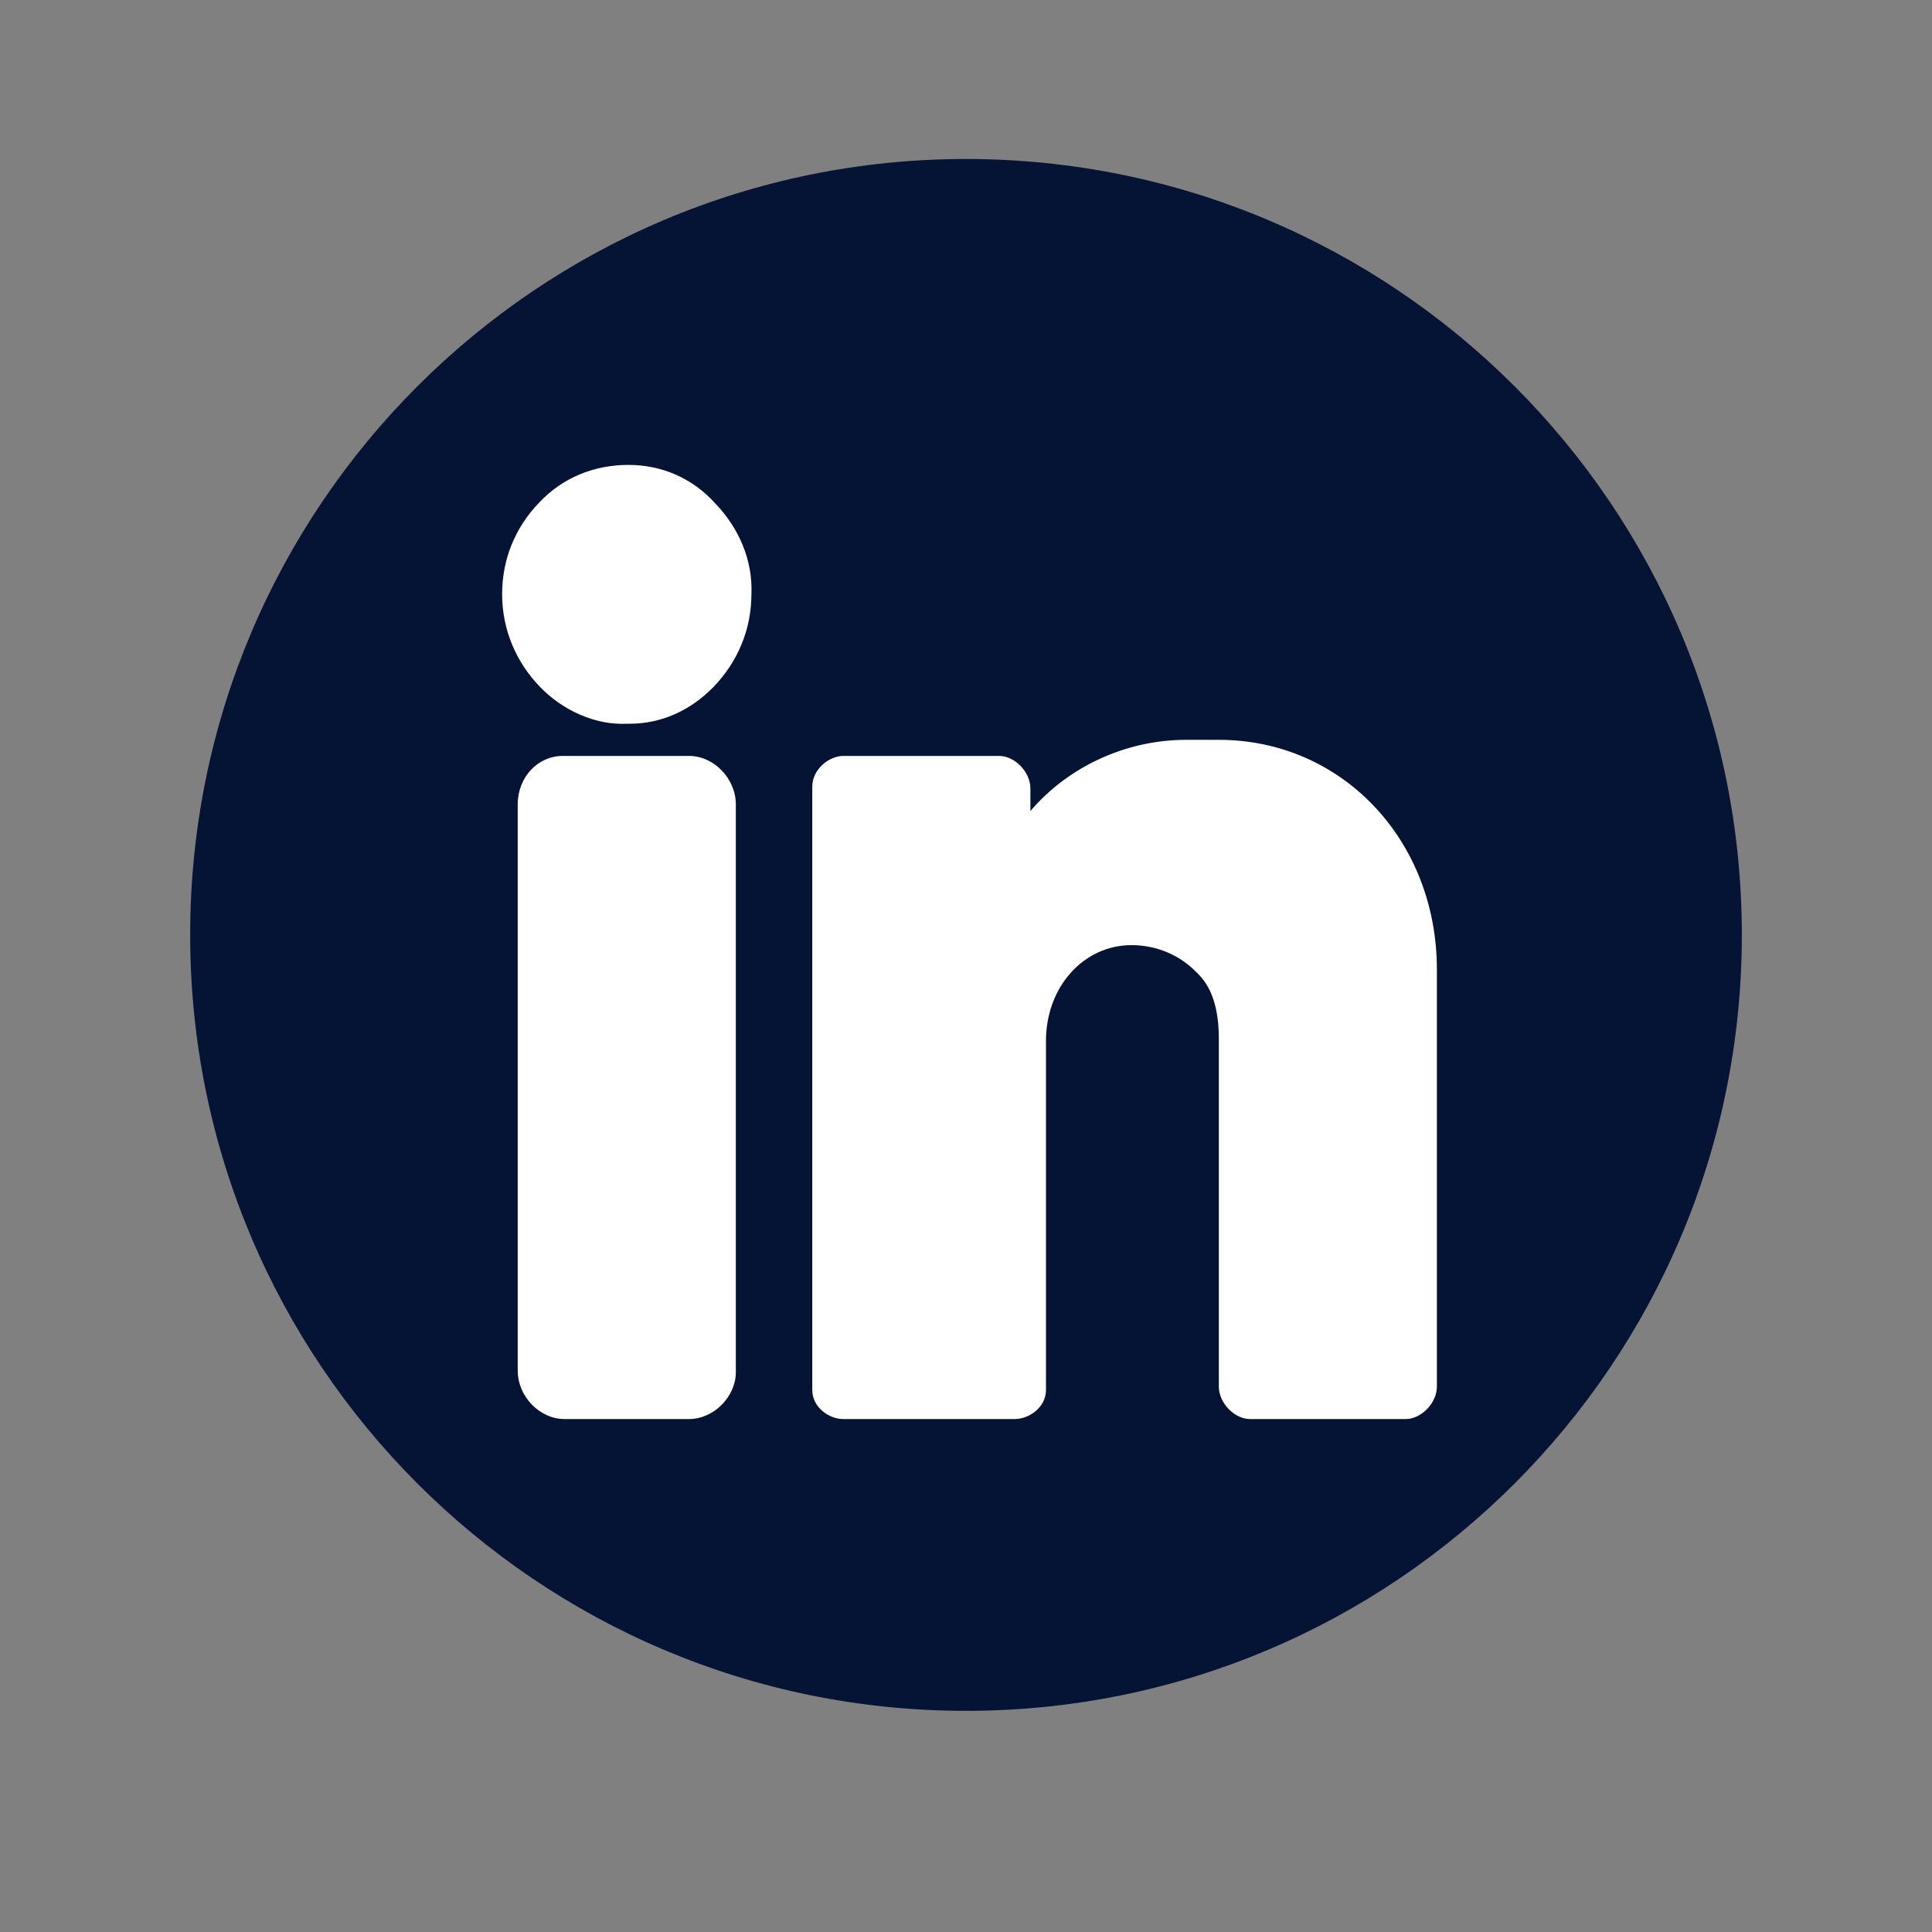 <svg xmlns="http://www.w3.org/2000/svg" xmlns:xlink="http://www.w3.org/1999/xlink" width="40" zoomAndPan="magnify" viewBox="0 0 30 30" height="40" preserveAspectRatio="xMidYMid meet" version="1.0"><rect x="0" y="0" width="30" height="30" fill="#808080" stroke="none"/><defs><clipPath id="a83d0c888d"><path d="M 2.953 2.469 L 27.047 2.469 L 27.047 26.566 L 2.953 26.566 Z M 2.953 2.469 " clip-rule="nonzero"/></clipPath><clipPath id="06fca6c5ab"><path d="M 15 2.469 C 8.348 2.469 2.953 7.863 2.953 14.516 C 2.953 21.172 8.348 26.566 15 26.566 C 21.652 26.566 27.047 21.172 27.047 14.516 C 27.047 7.863 21.652 2.469 15 2.469 Z M 15 2.469 " clip-rule="nonzero"/></clipPath><clipPath id="648d50cd3a"><path d="M 7.797 7.094 L 12 7.094 L 12 12 L 7.797 12 Z M 7.797 7.094 " clip-rule="nonzero"/></clipPath><clipPath id="41bfb628d7"><path d="M 8 11 L 12 11 L 12 22.16 L 8 22.16 Z M 8 11 " clip-rule="nonzero"/></clipPath><clipPath id="fcf09b973f"><path d="M 12 11 L 22.312 11 L 22.312 22.16 L 12 22.16 Z M 12 11 " clip-rule="nonzero"/></clipPath></defs><g clip-path="url(#a83d0c888d)"><g clip-path="url(#06fca6c5ab)"><path fill="#051335" d="M 2.953 2.469 L 27.047 2.469 L 27.047 26.566 L 2.953 26.566 Z M 2.953 2.469 " fill-opacity="1" fill-rule="nonzero"/></g></g><g clip-path="url(#648d50cd3a)"><path fill="#ffffff" d="M 9.758 7.219 C 9.223 7.219 8.738 7.418 8.379 7.797 C 7.988 8.199 7.797 8.699 7.797 9.227 C 7.797 9.781 8.016 10.281 8.379 10.66 C 8.738 11.035 9.25 11.262 9.73 11.238 C 9.73 11.238 9.758 11.238 9.781 11.238 C 10.266 11.238 10.723 11.035 11.086 10.66 C 11.449 10.281 11.668 9.781 11.668 9.227 C 11.691 8.699 11.473 8.199 11.109 7.82 C 10.75 7.418 10.266 7.219 9.758 7.219 Z M 9.758 7.219 " fill-opacity="1" fill-rule="nonzero"/></g><g clip-path="url(#41bfb628d7)"><path fill="#ffffff" d="M 10.699 11.738 L 8.738 11.738 C 8.352 11.738 8.039 12.066 8.039 12.492 L 8.039 21.281 C 8.039 21.684 8.379 22.035 8.766 22.035 L 10.699 22.035 C 11.086 22.035 11.426 21.684 11.426 21.309 L 11.426 12.492 C 11.426 12.09 11.086 11.738 10.699 11.738 Z M 10.699 11.738 " fill-opacity="1" fill-rule="nonzero"/></g><g clip-path="url(#fcf09b973f)"><path fill="#ffffff" d="M 18.926 11.488 L 18.418 11.488 C 17.473 11.488 16.578 11.914 16 12.594 L 16 12.242 C 16 11.988 15.758 11.738 15.516 11.738 L 13.094 11.738 C 12.879 11.738 12.613 11.941 12.613 12.215 L 12.613 21.582 C 12.613 21.859 12.879 22.035 13.094 22.035 L 15.758 22.035 C 15.973 22.035 16.242 21.859 16.242 21.582 L 16.242 16.16 C 16.242 15.332 16.82 14.676 17.57 14.676 C 17.957 14.676 18.32 14.828 18.586 15.105 C 18.828 15.332 18.926 15.684 18.926 16.133 L 18.926 21.531 C 18.926 21.785 19.168 22.035 19.41 22.035 L 21.828 22.035 C 22.07 22.035 22.312 21.785 22.312 21.531 L 22.312 15.055 C 22.312 13.043 20.836 11.488 18.926 11.488 Z M 18.926 11.488 " fill-opacity="1" fill-rule="nonzero"/></g></svg>